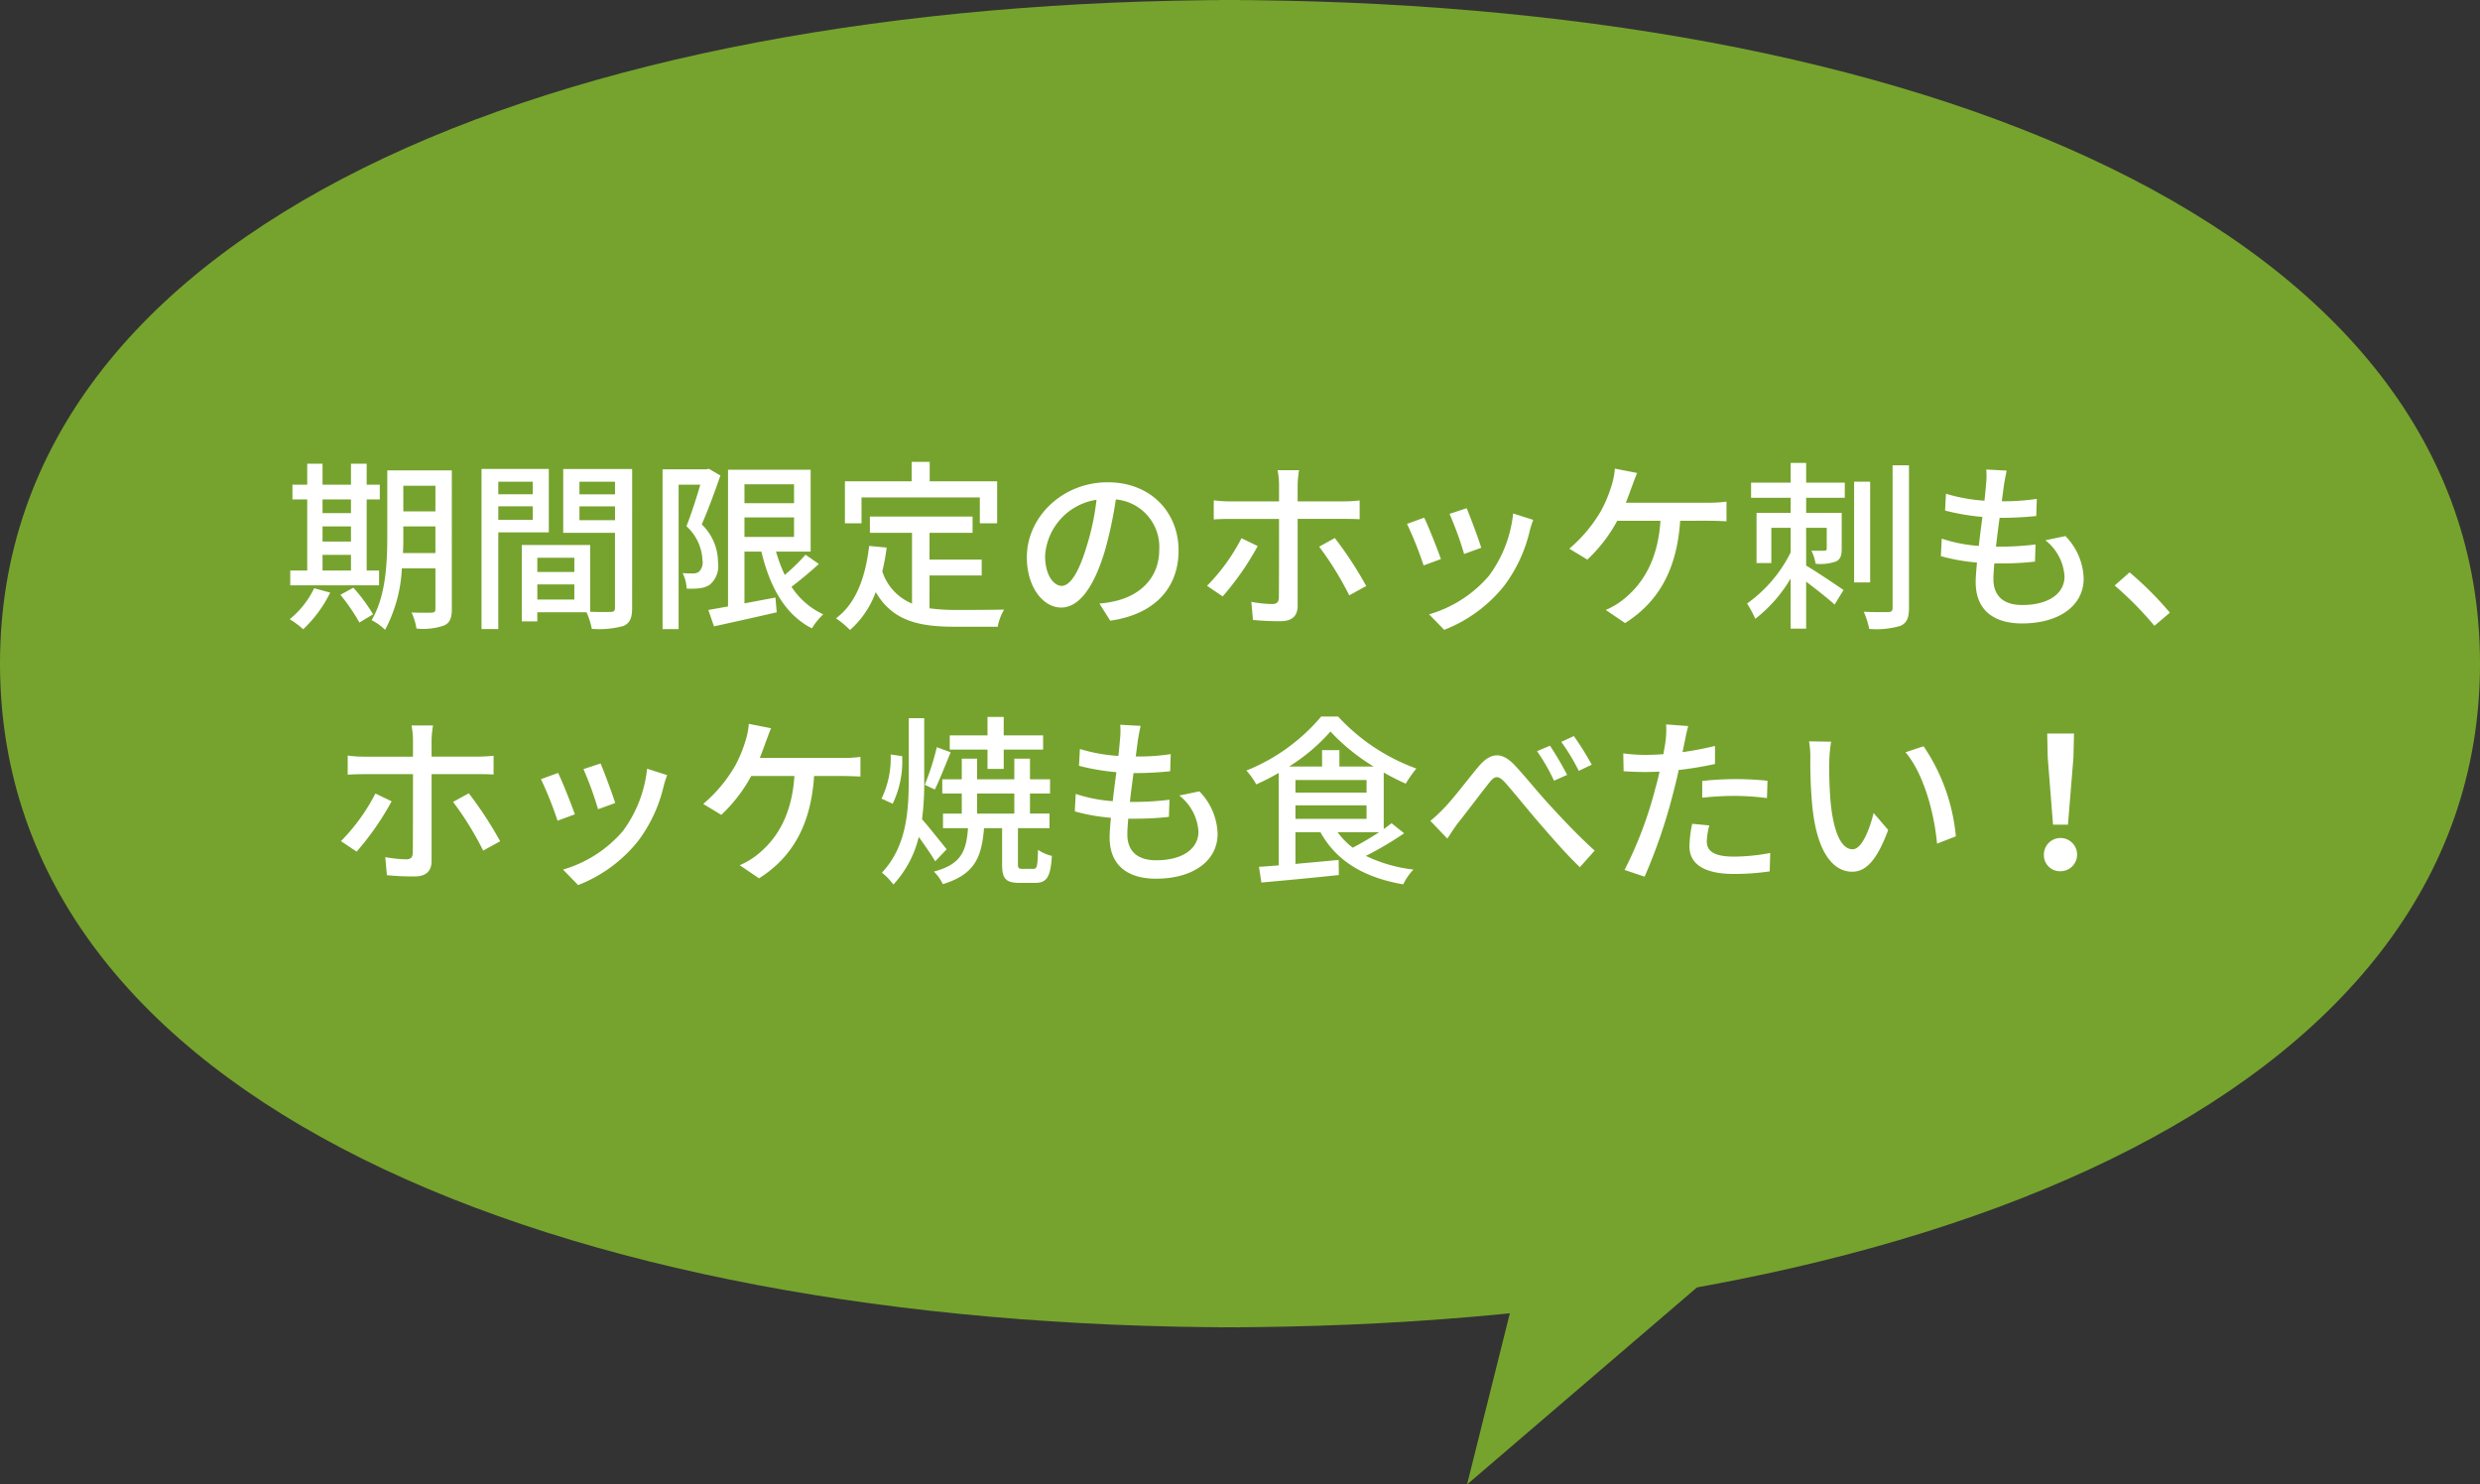 <svg id="グループ_26" data-name="グループ 26" xmlns="http://www.w3.org/2000/svg" xmlns:xlink="http://www.w3.org/1999/xlink" width="272.036" height="162.839" viewBox="0 0 272.036 162.839">
  <rect x="0" y="0" width="272.036" height="162.839" fill="#333333" stroke="none"/>
  <defs>
    <clipPath id="clip-path">
      <rect id="長方形_13" data-name="長方形 13" width="272.036" height="162.839" fill="none"/>
    </clipPath>
  </defs>
  <g id="グループ_25" data-name="グループ 25" clip-path="url(#clip-path)">
    <path id="パス_215" data-name="パス 215" d="M133.742,0C210.12,0,272.036,24.906,272.036,72.8s-61.916,72.8-138.294,72.8" fill="#76a32d"/>
    <path id="パス_216" data-name="パス 216" d="M168.586,132.187l-7.663,30.652,40.231-34.483Z" fill="#76a32d"/>
    <path id="パス_217" data-name="パス 217" d="M136.018,0C60.9,0,0,24.906,0,72.8s60.9,72.8,136.018,72.8" fill="#76a32d"/>
    <path id="パス_218" data-name="パス 218" d="M36.22,65.006a14.012,14.012,0,0,1-2.961,4.021,9.492,9.492,0,0,0-1.481-1.1,9.877,9.877,0,0,0,2.682-3.4Zm5.361-.8H31.839v-1.62H33.7v-7.8h-1.62v-1.62H33.7v-2.3H35.38v2.3H38.5v-2.3h1.721v2.3h1.44v1.62h-1.44v7.8h1.36Zm-6.2-7.922H38.5v-1.5H35.38Zm0,3.121H38.5V57.744H35.38Zm0,3.181H38.5V60.865H35.38Zm3.381,1.88a19.118,19.118,0,0,1,2.16,2.921l-1.5.9a20.712,20.712,0,0,0-2.081-3.041Zm10.8,2.341c0,.98-.219,1.52-.84,1.8a6.946,6.946,0,0,1-3.04.34,6.4,6.4,0,0,0-.54-1.761c.939.041,1.94.021,2.2.021.3-.021.421-.1.421-.42V62.346H44.081a15.889,15.889,0,0,1-1.84,6.741,5.92,5.92,0,0,0-1.48-1.06c1.58-2.621,1.72-6.362,1.72-9.222V51.6h7.081Zm-1.8-6.142v-2.92H44.241v1.06c0,.58,0,1.22-.04,1.86ZM44.241,56.1h3.521V53.283H44.241Z" fill="#fff"/>
    <path id="パス_219" data-name="パス 219" d="M54.659,58.4v10.6h-1.84V51.443H60.2V58.4Zm0-4.181H58.44v-1.38H54.659Zm3.781,1.32H54.659v1.48H58.44Zm10.9,11.142c0,1.061-.221,1.661-.941,1.981a10.124,10.124,0,0,1-3.481.32,8.355,8.355,0,0,0-.58-1.821h-5.4v1h-1.7V59.785h7.5v7.322c.981.039,1.942.019,2.261.019.36-.019.46-.119.46-.46V58.445H61.78v-7h7.563Zm-10.4-3.94H63v-1.56H58.94ZM63,64.106H58.94v1.661H63Zm.561-9.882h3.9v-1.38h-3.9Zm3.9,1.32h-3.9v1.52h3.9Z" fill="#fff"/>
    <path id="パス_220" data-name="パス 220" d="M79.02,52.164c-.58,1.7-1.36,3.8-2.041,5.36a5.781,5.781,0,0,1,1.782,4.182,2.7,2.7,0,0,1-.881,2.42,2.5,2.5,0,0,1-1.12.4,8.491,8.491,0,0,1-1.441.04,4.206,4.206,0,0,0-.439-1.7c.439.04.82.04,1.119.04a1.161,1.161,0,0,0,.66-.18,1.4,1.4,0,0,0,.4-1.241,5.358,5.358,0,0,0-1.76-3.76c.539-1.361,1.12-3.181,1.519-4.561h-2.38V69.007h-1.76V51.483H77.5l.26-.06Zm10.8,9.7c-.941.86-2.041,1.78-3,2.5A8.328,8.328,0,0,0,90.3,67.387a7.658,7.658,0,0,0-1.241,1.54c-2.94-1.5-4.621-4.541-5.542-8.422H81.661v5.681l3.4-.64.14,1.62c-2.421.561-4.961,1.121-6.882,1.541l-.62-1.8c.62-.1,1.36-.241,2.16-.381v-15h9.063v8.982h-3.8a17.039,17.039,0,0,0,.959,2.561,22,22,0,0,0,2.281-2.221ZM81.661,55.2H87.1V53.123H81.661Zm0,3.7H87.1v-2.14H81.661Z" fill="#fff"/>
    <path id="パス_221" data-name="パス 221" d="M101.961,66.727a20.9,20.9,0,0,0,2.82.18c.861,0,4.222,0,5.362-.04a5.612,5.612,0,0,0-.7,1.88h-4.76c-3.921,0-6.8-.66-8.622-3.8a10.192,10.192,0,0,1-2.821,4.16,10.069,10.069,0,0,0-1.541-1.28c2.2-1.64,3.221-4.441,3.641-7.942l1.921.18a24.683,24.683,0,0,1-.48,2.621,5.724,5.724,0,0,0,3.26,3.521V58.445H95.419v-1.78h11.264v1.78h-4.722v2.94h5.722v1.741h-5.722ZM94.5,57.4h-1.82V52.8H100V50.663h1.98V52.8h7.4v4.6h-1.9V54.564H94.5Z" fill="#fff"/>
    <path id="パス_222" data-name="パス 222" d="M120.6,66.206a11.177,11.177,0,0,0,1.76-.28c2.541-.58,4.8-2.42,4.8-5.621a5.24,5.24,0,0,0-4.761-5.521,45.344,45.344,0,0,1-1.18,5.561c-1.2,4.041-2.841,6.3-4.822,6.3-1.96,0-3.761-2.22-3.761-5.521,0-4.4,3.9-8.221,8.863-8.221,4.761,0,7.781,3.32,7.781,7.481,0,4.141-2.66,7.021-7.5,7.7Zm-1.4-6.281a27.388,27.388,0,0,0,1.08-5.1,6.641,6.641,0,0,0-5.641,6.121c0,2.281,1.02,3.321,1.821,3.321.859,0,1.82-1.28,2.74-4.341" fill="#fff"/>
    <path id="パス_223" data-name="パス 223" d="M137.96,59.9a30.8,30.8,0,0,1-3.841,5.521l-1.719-1.16a21.222,21.222,0,0,0,3.78-5.221Zm4.381-2.981v9.523c0,1.1-.58,1.7-1.881,1.7a29.955,29.955,0,0,1-3.019-.14l-.181-1.981a13.934,13.934,0,0,0,2.28.241c.521,0,.74-.221.74-.761.021-.94.021-7.541.021-8.5v-.08H134.96c-.621,0-1.261.02-1.82.06v-2.1a13.153,13.153,0,0,0,1.8.12H140.3v-1.86a8.708,8.708,0,0,0-.16-1.56h2.36a10.727,10.727,0,0,0-.16,1.58V55h5.021a17.733,17.733,0,0,0,1.781-.1v2.06c-.58-.04-1.261-.04-1.761-.04Zm4.081,2.1a41.613,41.613,0,0,1,3.44,5.261L148,65.306a34.555,34.555,0,0,0-3.3-5.341Z" fill="#fff"/>
    <path id="パス_224" data-name="パス 224" d="M158.059,61.326l-1.9.7a40.65,40.65,0,0,0-1.821-4.56l1.881-.68c.46.92,1.461,3.46,1.84,4.541m10.123-4.3a11.149,11.149,0,0,0-.381,1.2,16.078,16.078,0,0,1-2.8,6.021,15.669,15.669,0,0,1-6.582,4.841l-1.66-1.7a13.632,13.632,0,0,0,6.562-4.221,13.87,13.87,0,0,0,2.66-6.842Zm-5.7,3.061-1.881.68a36.819,36.819,0,0,0-1.6-4.4l1.879-.62c.361.841,1.34,3.461,1.6,4.341" fill="#fff"/>
    <path id="パス_225" data-name="パス 225" d="M187.422,55.144a13.7,13.7,0,0,0,1.96-.12v2.161c-.68-.041-1.5-.061-1.96-.061H184.3c-.36,5.541-2.522,9-6.041,11.223l-2.121-1.44a8.091,8.091,0,0,0,1.74-1c2.021-1.54,3.961-4.1,4.262-8.782H177.4a16.759,16.759,0,0,1-3.281,4.261l-1.98-1.2a15.768,15.768,0,0,0,3.52-4.221,14.819,14.819,0,0,0,1.141-2.78,8.267,8.267,0,0,0,.34-1.781l2.441.48c-.2.461-.421,1.081-.58,1.5-.181.5-.4,1.12-.66,1.76Z" fill="#fff"/>
    <path id="パス_226" data-name="パス 226" d="M198.12,52.943h4.24V54.6h-4.24v1.66h3.9v3.921c0,.72-.119,1.14-.6,1.4a5.21,5.21,0,0,1-2.261.26,5.261,5.261,0,0,0-.46-1.44c.68.02,1.26.02,1.44,0,.2,0,.24-.06.24-.24V57.9h-2.26v4.141c1.1.64,3.441,2.221,4.1,2.681l-.979,1.6c-.66-.62-2.022-1.68-3.121-2.52v5.161h-1.7v-5.5a15.707,15.707,0,0,1-3.881,4.421,11.337,11.337,0,0,0-.9-1.68,15.189,15.189,0,0,0,4.782-5.6V57.9H194.3v3.861h-1.621v-5.5h3.742V54.6h-4.341V52.943h4.341v-2.16h1.7Zm7.021,10.943h-1.76V52.844h1.76ZM209.4,51.043V66.686c0,1.1-.239,1.641-.92,1.961a9.23,9.23,0,0,1-3.44.34,9.285,9.285,0,0,0-.6-1.881c1.181.06,2.32.04,2.681.04.34-.02.48-.12.48-.46V51.043Z" fill="#fff"/>
    <path id="パス_227" data-name="パス 227" d="M226.561,58.805a6.922,6.922,0,0,1,2,4.661c0,2.961-2.681,4.922-6.763,4.922-2.88,0-5.081-1.281-5.081-4.541,0-.521.061-1.261.141-2.141a21.011,21.011,0,0,1-3.961-.7l.1-1.921a16.5,16.5,0,0,0,4.061.8c.12-1.041.26-2.141.4-3.181a24.691,24.691,0,0,1-4.1-.7l.1-1.841a18.916,18.916,0,0,0,4.222.761c.079-.721.139-1.361.18-1.861a8.067,8.067,0,0,0,.019-1.56l2.241.12c-.14.62-.22,1.08-.3,1.56l-.239,1.8a23.351,23.351,0,0,0,3.839-.26l-.059,1.881a37.968,37.968,0,0,1-3.982.2h-.039c-.139,1.02-.281,2.12-.4,3.161h.279a31.394,31.394,0,0,0,4.062-.241l-.06,1.881a32.05,32.05,0,0,1-3.7.2h-.76c-.059.7-.1,1.3-.1,1.72,0,1.78,1.041,2.841,3.161,2.841,2.9,0,4.64-1.26,4.64-3.141a5.455,5.455,0,0,0-2.1-3.961Z" fill="#fff"/>
    <path id="パス_228" data-name="パス 228" d="M236.319,68.647a36.588,36.588,0,0,0-4.36-4.421l1.639-1.44a36.856,36.856,0,0,1,4.422,4.421Z" fill="#fff"/>
    <path id="パス_229" data-name="パス 229" d="M42.96,87.9a30.8,30.8,0,0,1-3.841,5.521L37.4,92.266a21.223,21.223,0,0,0,3.78-5.221Zm4.381-2.981v9.523c0,1.1-.58,1.7-1.881,1.7a29.955,29.955,0,0,1-3.019-.14l-.181-1.981a13.934,13.934,0,0,0,2.28.241c.521,0,.74-.221.74-.761.021-.94.021-7.541.021-8.5v-.08H39.96c-.621,0-1.261.02-1.82.06v-2.1a13.155,13.155,0,0,0,1.8.12H45.3v-1.86a8.706,8.706,0,0,0-.16-1.56H47.5a10.73,10.73,0,0,0-.16,1.58V83h5.021a17.734,17.734,0,0,0,1.781-.1v2.06c-.58-.04-1.261-.04-1.761-.04Zm4.081,2.1a41.613,41.613,0,0,1,3.44,5.261L53,93.306a34.555,34.555,0,0,0-3.3-5.341Z" fill="#fff"/>
    <path id="パス_230" data-name="パス 230" d="M63.059,89.326l-1.9.7a40.653,40.653,0,0,0-1.821-4.56l1.881-.68c.46.92,1.461,3.46,1.84,4.541m10.123-4.3a11.149,11.149,0,0,0-.381,1.2A16.078,16.078,0,0,1,70,92.246a15.669,15.669,0,0,1-6.582,4.841l-1.66-1.7a13.632,13.632,0,0,0,6.562-4.221,13.87,13.87,0,0,0,2.66-6.842Zm-5.7,3.061-1.881.68a36.817,36.817,0,0,0-1.6-4.4l1.879-.62c.361.841,1.34,3.461,1.6,4.341" fill="#fff"/>
    <path id="パス_231" data-name="パス 231" d="M92.422,83.144a13.7,13.7,0,0,0,1.96-.12v2.161c-.68-.041-1.5-.061-1.96-.061H89.3c-.36,5.541-2.522,9-6.041,11.223l-2.121-1.44a8.091,8.091,0,0,0,1.74-1c2.021-1.54,3.961-4.1,4.262-8.782H82.4a16.759,16.759,0,0,1-3.281,4.261l-1.98-1.2a15.768,15.768,0,0,0,3.52-4.221,14.819,14.819,0,0,0,1.141-2.78,8.268,8.268,0,0,0,.34-1.781l2.441.48c-.2.461-.421,1.081-.58,1.5-.181.5-.4,1.12-.66,1.76Z" fill="#fff"/>
    <path id="パス_232" data-name="パス 232" d="M98.959,82.944a10.7,10.7,0,0,1-1.04,5.221l-1.221-.56a10.2,10.2,0,0,0,1-4.841Zm3.621,11.542c-.38-.679-1.14-1.76-1.8-2.68A11.662,11.662,0,0,1,98,97.027a7.043,7.043,0,0,0-1.26-1.3c2.66-2.841,2.94-6.6,2.94-10.163V78.783h1.7v6.781a30.856,30.856,0,0,1-.24,4.3c.679.759,2.3,2.8,2.7,3.3Zm1.7-11.962c-.58,1.38-1.2,3.02-1.74,4.081l-1.1-.52a27.681,27.681,0,0,0,1.32-4.121Zm9.082,12.783c.38,0,.46-.28.5-2.081a4.668,4.668,0,0,0,1.521.66c-.14,2.381-.6,2.961-1.841,2.961h-1.68c-1.58,0-1.941-.48-1.941-2.08V90.846H107.94c-.259,3.22-1.039,5.081-4.52,6.141a4.814,4.814,0,0,0-.98-1.38c2.96-.78,3.561-2.2,3.741-4.761H103.44v-1.6H105.5v-2.2H103.36v-1.56H105.5V83.224h1.68v2.261h4.081V83.224h1.72v2.261h2.2v1.56h-2.2v2.2h2.14v1.6h-3.46v3.921c0,.48.079.54.5.54Zm-5.041-13.083h-4.14v-1.56h4.14V78.643H110.1v2.021h4.321v1.56H110.1v2.12h-1.781Zm-1.14,7.022h4.081v-2.2h-4.081Z" fill="#fff"/>
    <path id="パス_233" data-name="パス 233" d="M131.561,86.805a6.922,6.922,0,0,1,2,4.661c0,2.961-2.681,4.922-6.763,4.922-2.88,0-5.081-1.281-5.081-4.541,0-.521.061-1.261.141-2.141a21.01,21.01,0,0,1-3.961-.7l.1-1.921a16.474,16.474,0,0,0,4.06.8c.12-1.041.26-2.141.4-3.181a24.691,24.691,0,0,1-4.1-.7l.1-1.841a18.905,18.905,0,0,0,4.222.761c.079-.721.139-1.361.18-1.861a8.067,8.067,0,0,0,.019-1.56l2.241.12c-.14.62-.22,1.08-.3,1.56l-.239,1.8a23.351,23.351,0,0,0,3.839-.26l-.059,1.881a37.97,37.97,0,0,1-3.982.2h-.039c-.14,1.02-.281,2.12-.4,3.161h.279a31.394,31.394,0,0,0,4.062-.241l-.06,1.881a32.05,32.05,0,0,1-3.7.2h-.76c-.06.7-.1,1.3-.1,1.72,0,1.78,1.04,2.841,3.161,2.841,2.9,0,4.64-1.26,4.64-3.141a5.455,5.455,0,0,0-2.1-3.961Z" fill="#fff"/>
    <path id="パス_234" data-name="パス 234" d="M154.023,91.406a36.92,36.92,0,0,1-4.2,2.481,16.389,16.389,0,0,0,5.22,1.5,6.169,6.169,0,0,0-1.119,1.621c-4.3-.741-7.342-2.561-9.082-5.722H142.1v3.481c1.5-.14,3.142-.28,4.741-.44l.02,1.66c-3.04.32-6.241.62-8.5.82l-.26-1.72c.641-.04,1.361-.1,2.16-.16V84.785a25.848,25.848,0,0,1-2.46,1.26,7.912,7.912,0,0,0-1.08-1.52,20.915,20.915,0,0,0,8.2-5.922h1.86a21.717,21.717,0,0,0,8.582,5.7,13.063,13.063,0,0,0-1.161,1.66c-.779-.34-1.6-.76-2.419-1.22v6.2c.32-.22.6-.44.859-.64Zm-3.341-7.321a22.113,22.113,0,0,1-4.741-3.841,20.467,20.467,0,0,1-4.541,3.841h3.621v-1.8h1.9v1.8Zm-8.582,2.86h7.8v-1.38h-7.8Zm0,2.881h7.8v-1.48h-7.8Zm4.621,1.46a8.357,8.357,0,0,0,1.661,1.7,32.942,32.942,0,0,0,2.9-1.7Z" fill="#fff"/>
    <path id="パス_235" data-name="パス 235" d="M158.418,88.625c1-1.02,2.621-3.18,3.8-4.581,1.24-1.44,2.4-1.62,3.781-.26,1.22,1.26,2.8,3.261,4.041,4.581,1.22,1.34,3.061,3.3,4.882,4.941l-1.622,1.82c-1.46-1.38-3.2-3.4-4.52-4.921-1.261-1.46-2.761-3.341-3.681-4.361-.78-.86-1.16-.74-1.78.061-.861,1.08-2.421,3.16-3.361,4.34-.439.56-.88,1.281-1.2,1.741L156.9,90.045a16.191,16.191,0,0,0,1.519-1.42M171.9,85l-1.44.64A20.414,20.414,0,0,0,168.6,82.4l1.421-.6A34.515,34.515,0,0,1,171.9,85m2.7-1.12-1.42.68a22.293,22.293,0,0,0-1.921-3.18l1.38-.641a33.632,33.632,0,0,1,1.961,3.141" fill="#fff"/>
    <path id="パス_236" data-name="パス 236" d="M188.121,83.805a39.3,39.3,0,0,1-3.981.66c-.18.86-.4,1.74-.619,2.58a59.474,59.474,0,0,1-3.121,9.122l-2.2-.74a43.024,43.024,0,0,0,3.36-8.882c.18-.6.34-1.26.48-1.9-.56.02-1.08.04-1.58.04-.921,0-1.64-.04-2.361-.08l-.039-1.961a18.181,18.181,0,0,0,2.42.161c.62,0,1.28-.02,1.98-.08.1-.581.2-1.1.24-1.461a9.414,9.414,0,0,0,.06-1.8l2.421.18c-.141.5-.3,1.3-.381,1.7l-.239,1.16a33.883,33.883,0,0,0,3.56-.68Zm-.62,6.741a7.471,7.471,0,0,0-.28,1.721c0,.9.48,1.7,3,1.7a22.17,22.17,0,0,0,3.961-.4l-.061,2.02a27.245,27.245,0,0,1-3.92.28c-3.22,0-4.881-1.06-4.881-3.02a13.125,13.125,0,0,1,.3-2.481Zm-.78-4.881a34.745,34.745,0,0,1,3.7-.2,33.112,33.112,0,0,1,3.46.18l-.059,1.9a28.77,28.77,0,0,0-3.361-.239,32.71,32.71,0,0,0-3.741.2Z" fill="#fff"/>
    <path id="パス_237" data-name="パス 237" d="M200.659,83.5a44.04,44.04,0,0,0,.141,4.461c.3,3.121,1.1,5.2,2.42,5.2,1,0,1.861-2.16,2.3-3.981l1.6,1.861c-1.261,3.4-2.48,4.581-3.94,4.581-2,0-3.842-1.921-4.381-7.142a52.333,52.333,0,0,1-.221-5.3,9.8,9.8,0,0,0-.141-1.86l2.421.04a16.248,16.248,0,0,0-.2,2.14m13.883,8.242-2.061.8c-.319-3.4-1.459-7.662-3.46-10.022l1.981-.66a20.965,20.965,0,0,1,3.54,9.882" fill="#fff"/>
    <path id="パス_238" data-name="パス 238" d="M224.2,93.827a1.822,1.822,0,1,1,1.82,1.74,1.752,1.752,0,0,1-1.82-1.74m.42-10.723-.06-2.641H227.5L227.44,83.1l-.6,7.362H225.2Z" fill="#fff"/>
  </g>
</svg>
